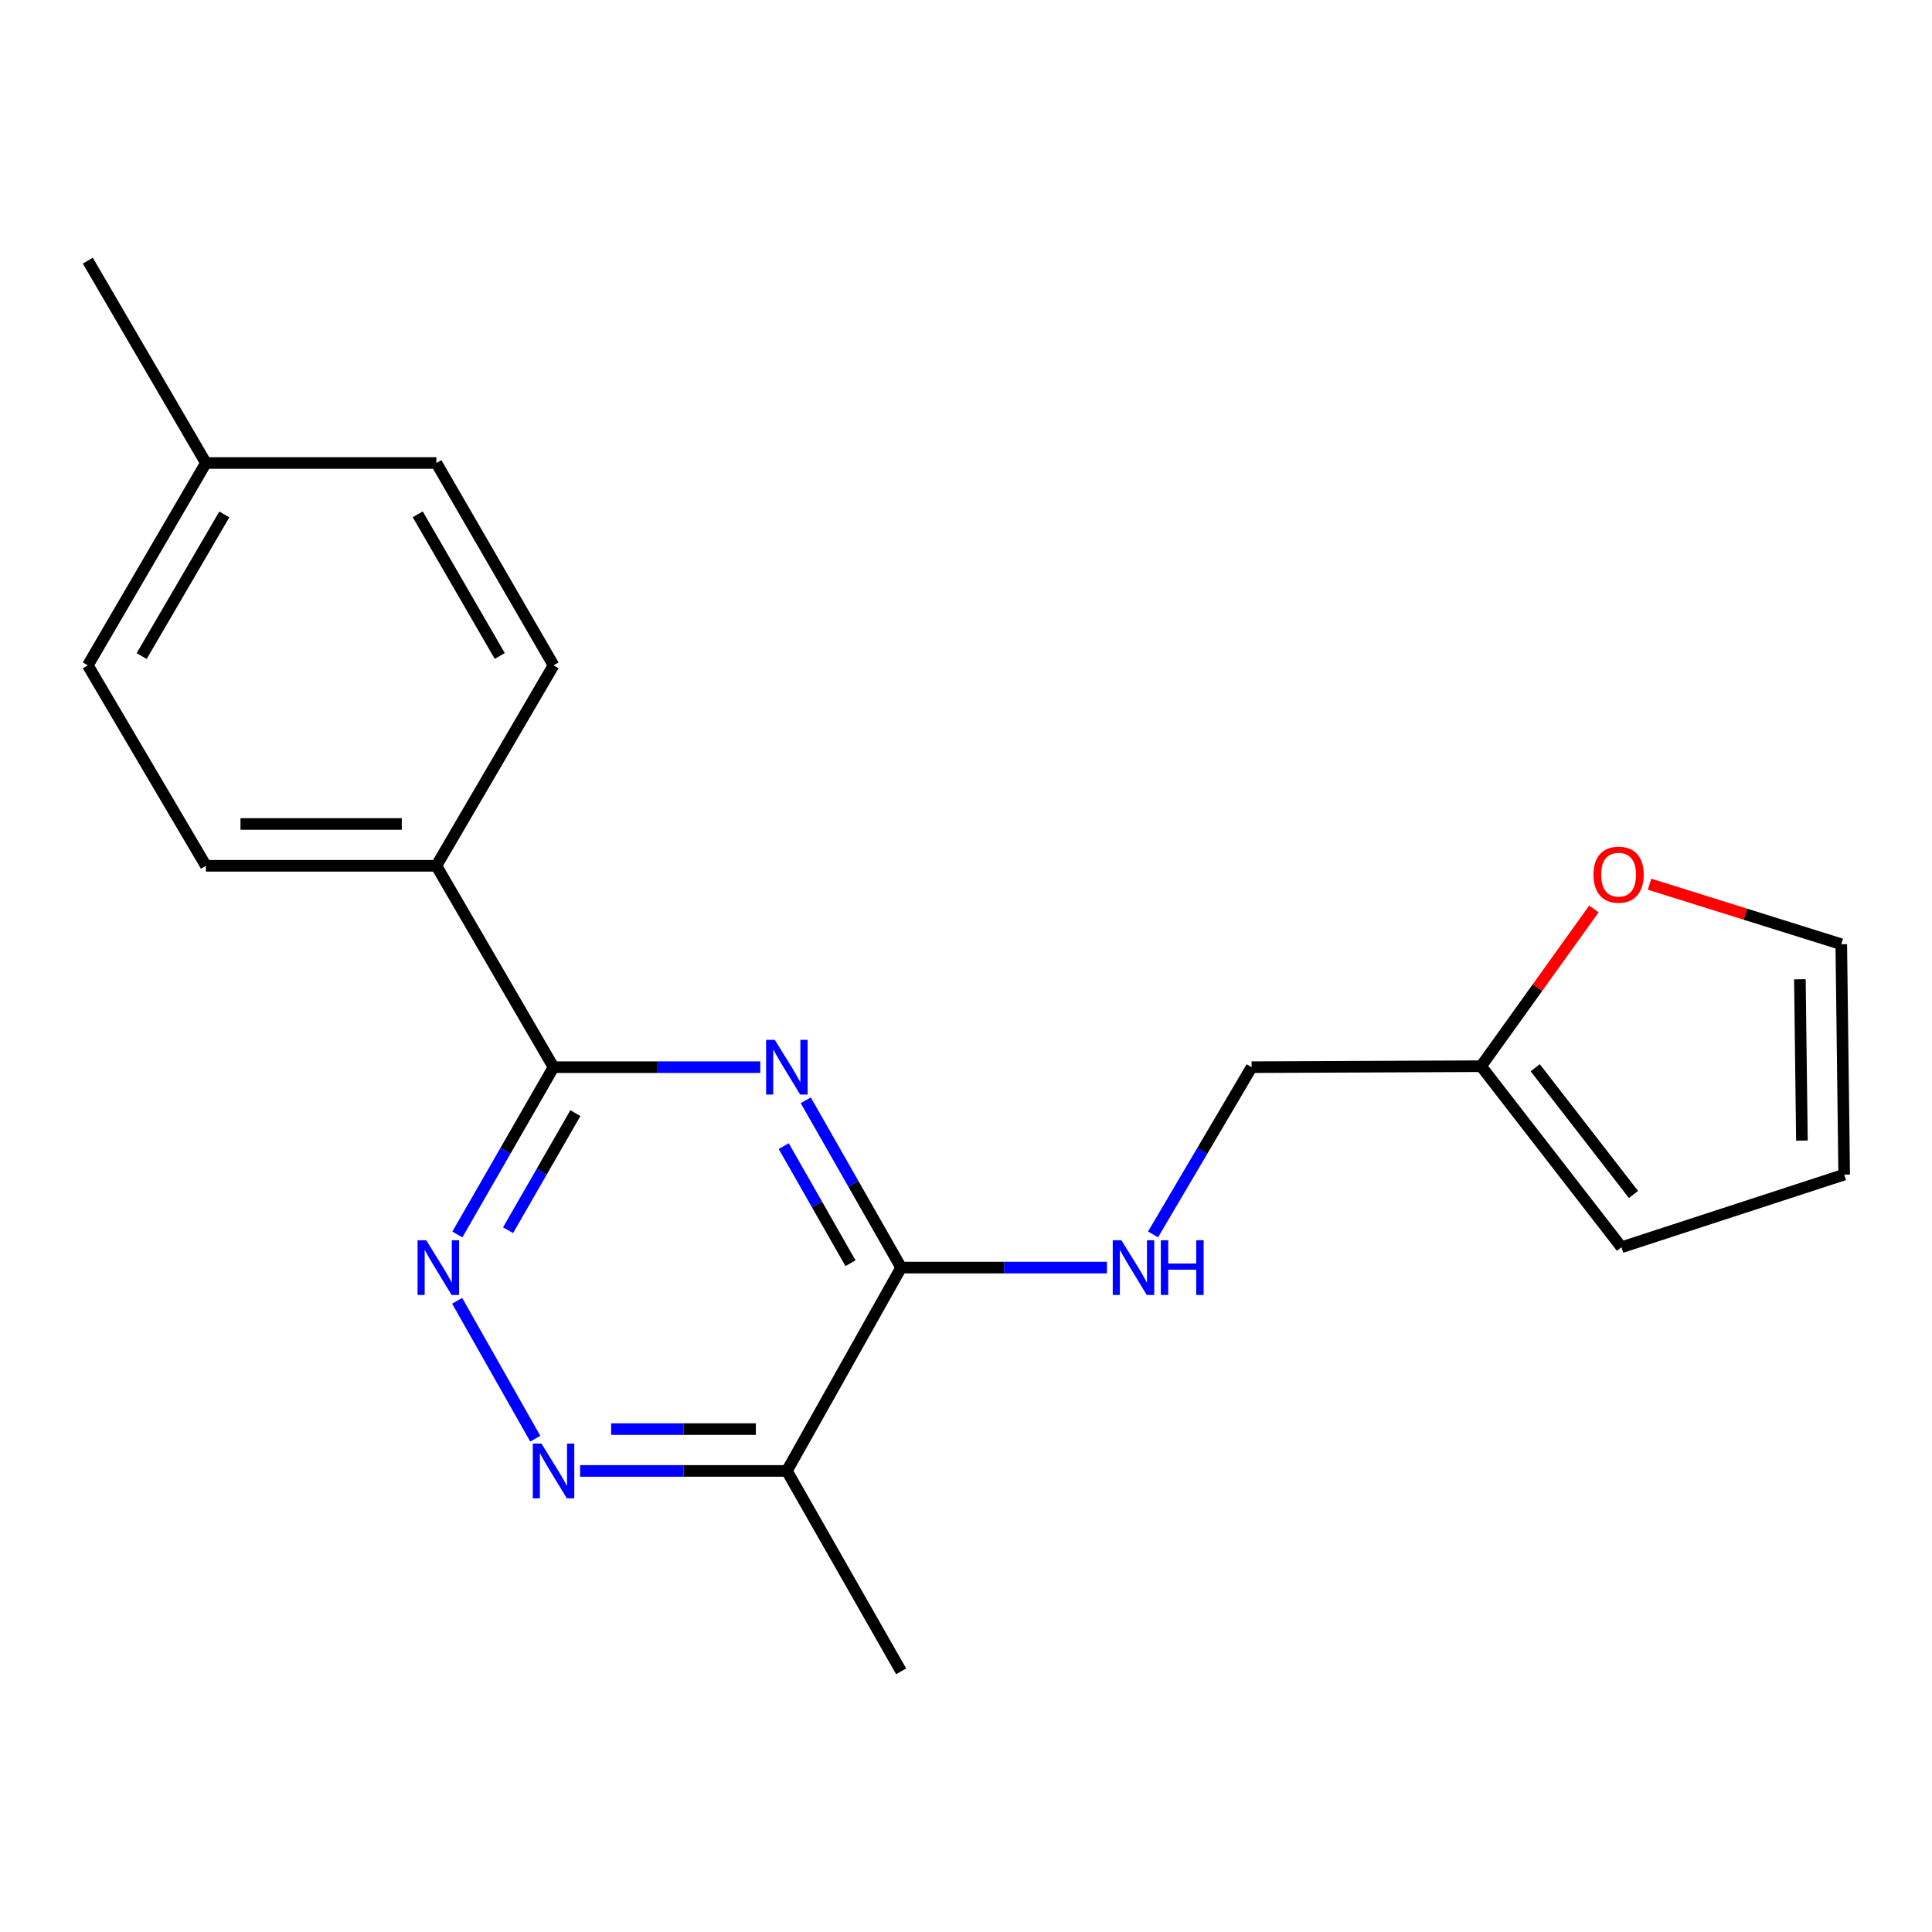 <?xml version='1.0' encoding='iso-8859-1'?>
<svg version='1.1' baseProfile='full'
              xmlns='http://www.w3.org/2000/svg'
                      xmlns:rdkit='http://www.rdkit.org/xml'
                      xmlns:xlink='http://www.w3.org/1999/xlink'
                  xml:space='preserve'
width='1000px' height='1000px' viewBox='0 0 1000 1000'>
<!-- END OF HEADER -->
<rect style='opacity:1.0;fill:#FFFFFF;stroke:none' width='1000' height='1000' x='0' y='0'> </rect>
<path class='bond-0' d='M 417.062,569.516 L 441.746,612.809' style='fill:none;fill-rule:evenodd;stroke:#0000FF;stroke-width:6px;stroke-linecap:butt;stroke-linejoin:miter;stroke-opacity:1' />
<path class='bond-0' d='M 441.746,612.809 L 466.429,656.102' style='fill:none;fill-rule:evenodd;stroke:#000000;stroke-width:6px;stroke-linecap:butt;stroke-linejoin:miter;stroke-opacity:1' />
<path class='bond-0' d='M 405.659,593.228 L 422.937,623.533' style='fill:none;fill-rule:evenodd;stroke:#0000FF;stroke-width:6px;stroke-linecap:butt;stroke-linejoin:miter;stroke-opacity:1' />
<path class='bond-0' d='M 422.937,623.533 L 440.216,653.838' style='fill:none;fill-rule:evenodd;stroke:#000000;stroke-width:6px;stroke-linecap:butt;stroke-linejoin:miter;stroke-opacity:1' />
<path class='bond-1' d='M 393.527,552.371 L 340.019,552.371' style='fill:none;fill-rule:evenodd;stroke:#0000FF;stroke-width:6px;stroke-linecap:butt;stroke-linejoin:miter;stroke-opacity:1' />
<path class='bond-1' d='M 340.019,552.371 L 286.512,552.371' style='fill:none;fill-rule:evenodd;stroke:#000000;stroke-width:6px;stroke-linecap:butt;stroke-linejoin:miter;stroke-opacity:1' />
<path class='bond-4' d='M 466.429,656.102 L 407.287,761.349' style='fill:none;fill-rule:evenodd;stroke:#000000;stroke-width:6px;stroke-linecap:butt;stroke-linejoin:miter;stroke-opacity:1' />
<path class='bond-5' d='M 466.429,656.102 L 519.691,656.102' style='fill:none;fill-rule:evenodd;stroke:#000000;stroke-width:6px;stroke-linecap:butt;stroke-linejoin:miter;stroke-opacity:1' />
<path class='bond-5' d='M 519.691,656.102 L 572.952,656.102' style='fill:none;fill-rule:evenodd;stroke:#0000FF;stroke-width:6px;stroke-linecap:butt;stroke-linejoin:miter;stroke-opacity:1' />
<path class='bond-2' d='M 286.512,552.371 L 261.624,595.661' style='fill:none;fill-rule:evenodd;stroke:#000000;stroke-width:6px;stroke-linecap:butt;stroke-linejoin:miter;stroke-opacity:1' />
<path class='bond-2' d='M 261.624,595.661 L 236.736,638.951' style='fill:none;fill-rule:evenodd;stroke:#0000FF;stroke-width:6px;stroke-linecap:butt;stroke-linejoin:miter;stroke-opacity:1' />
<path class='bond-2' d='M 297.815,576.149 L 280.394,606.452' style='fill:none;fill-rule:evenodd;stroke:#000000;stroke-width:6px;stroke-linecap:butt;stroke-linejoin:miter;stroke-opacity:1' />
<path class='bond-2' d='M 280.394,606.452 L 262.972,636.755' style='fill:none;fill-rule:evenodd;stroke:#0000FF;stroke-width:6px;stroke-linecap:butt;stroke-linejoin:miter;stroke-opacity:1' />
<path class='bond-7' d='M 286.512,552.371 L 225.865,448.134' style='fill:none;fill-rule:evenodd;stroke:#000000;stroke-width:6px;stroke-linecap:butt;stroke-linejoin:miter;stroke-opacity:1' />
<path class='bond-3' d='M 236.613,673.286 L 277.054,744.658' style='fill:none;fill-rule:evenodd;stroke:#0000FF;stroke-width:6px;stroke-linecap:butt;stroke-linejoin:miter;stroke-opacity:1' />
<path class='bond-20' d='M 300.271,761.349 L 353.779,761.349' style='fill:none;fill-rule:evenodd;stroke:#0000FF;stroke-width:6px;stroke-linecap:butt;stroke-linejoin:miter;stroke-opacity:1' />
<path class='bond-20' d='M 353.779,761.349 L 407.287,761.349' style='fill:none;fill-rule:evenodd;stroke:#000000;stroke-width:6px;stroke-linecap:butt;stroke-linejoin:miter;stroke-opacity:1' />
<path class='bond-20' d='M 316.323,739.698 L 353.779,739.698' style='fill:none;fill-rule:evenodd;stroke:#0000FF;stroke-width:6px;stroke-linecap:butt;stroke-linejoin:miter;stroke-opacity:1' />
<path class='bond-20' d='M 353.779,739.698 L 391.234,739.698' style='fill:none;fill-rule:evenodd;stroke:#000000;stroke-width:6px;stroke-linecap:butt;stroke-linejoin:miter;stroke-opacity:1' />
<path class='bond-18' d='M 407.287,761.349 L 466.429,865.08' style='fill:none;fill-rule:evenodd;stroke:#000000;stroke-width:6px;stroke-linecap:butt;stroke-linejoin:miter;stroke-opacity:1' />
<path class='bond-12' d='M 596.817,638.932 L 622.322,595.651' style='fill:none;fill-rule:evenodd;stroke:#0000FF;stroke-width:6px;stroke-linecap:butt;stroke-linejoin:miter;stroke-opacity:1' />
<path class='bond-12' d='M 622.322,595.651 L 647.827,552.371' style='fill:none;fill-rule:evenodd;stroke:#000000;stroke-width:6px;stroke-linecap:butt;stroke-linejoin:miter;stroke-opacity:1' />
<path class='bond-6' d='M 766.617,551.866 L 647.827,552.371' style='fill:none;fill-rule:evenodd;stroke:#000000;stroke-width:6px;stroke-linecap:butt;stroke-linejoin:miter;stroke-opacity:1' />
<path class='bond-8' d='M 766.617,551.866 L 795.814,511.162' style='fill:none;fill-rule:evenodd;stroke:#000000;stroke-width:6px;stroke-linecap:butt;stroke-linejoin:miter;stroke-opacity:1' />
<path class='bond-8' d='M 795.814,511.162 L 825.011,470.458' style='fill:none;fill-rule:evenodd;stroke:#FF0000;stroke-width:6px;stroke-linecap:butt;stroke-linejoin:miter;stroke-opacity:1' />
<path class='bond-9' d='M 766.617,551.866 L 839.279,645.577' style='fill:none;fill-rule:evenodd;stroke:#000000;stroke-width:6px;stroke-linecap:butt;stroke-linejoin:miter;stroke-opacity:1' />
<path class='bond-9' d='M 794.626,552.656 L 845.49,618.254' style='fill:none;fill-rule:evenodd;stroke:#000000;stroke-width:6px;stroke-linecap:butt;stroke-linejoin:miter;stroke-opacity:1' />
<path class='bond-13' d='M 225.865,448.134 L 106.582,448.134' style='fill:none;fill-rule:evenodd;stroke:#000000;stroke-width:6px;stroke-linecap:butt;stroke-linejoin:miter;stroke-opacity:1' />
<path class='bond-13' d='M 207.973,426.484 L 124.474,426.484' style='fill:none;fill-rule:evenodd;stroke:#000000;stroke-width:6px;stroke-linecap:butt;stroke-linejoin:miter;stroke-opacity:1' />
<path class='bond-14' d='M 225.865,448.134 L 286.512,344.379' style='fill:none;fill-rule:evenodd;stroke:#000000;stroke-width:6px;stroke-linecap:butt;stroke-linejoin:miter;stroke-opacity:1' />
<path class='bond-10' d='M 853.807,457.659 L 903.424,473.188' style='fill:none;fill-rule:evenodd;stroke:#FF0000;stroke-width:6px;stroke-linecap:butt;stroke-linejoin:miter;stroke-opacity:1' />
<path class='bond-10' d='M 903.424,473.188 L 953.042,488.718' style='fill:none;fill-rule:evenodd;stroke:#000000;stroke-width:6px;stroke-linecap:butt;stroke-linejoin:miter;stroke-opacity:1' />
<path class='bond-11' d='M 839.279,645.577 L 954.545,607.977' style='fill:none;fill-rule:evenodd;stroke:#000000;stroke-width:6px;stroke-linecap:butt;stroke-linejoin:miter;stroke-opacity:1' />
<path class='bond-22' d='M 953.042,488.718 L 954.545,607.977' style='fill:none;fill-rule:evenodd;stroke:#000000;stroke-width:6px;stroke-linecap:butt;stroke-linejoin:miter;stroke-opacity:1' />
<path class='bond-22' d='M 931.618,506.879 L 932.671,590.361' style='fill:none;fill-rule:evenodd;stroke:#000000;stroke-width:6px;stroke-linecap:butt;stroke-linejoin:miter;stroke-opacity:1' />
<path class='bond-15' d='M 106.582,448.134 L 45.455,344.379' style='fill:none;fill-rule:evenodd;stroke:#000000;stroke-width:6px;stroke-linecap:butt;stroke-linejoin:miter;stroke-opacity:1' />
<path class='bond-16' d='M 286.512,344.379 L 225.865,239.65' style='fill:none;fill-rule:evenodd;stroke:#000000;stroke-width:6px;stroke-linecap:butt;stroke-linejoin:miter;stroke-opacity:1' />
<path class='bond-16' d='M 258.679,339.519 L 216.226,266.209' style='fill:none;fill-rule:evenodd;stroke:#000000;stroke-width:6px;stroke-linecap:butt;stroke-linejoin:miter;stroke-opacity:1' />
<path class='bond-21' d='M 45.455,344.379 L 106.582,239.65' style='fill:none;fill-rule:evenodd;stroke:#000000;stroke-width:6px;stroke-linecap:butt;stroke-linejoin:miter;stroke-opacity:1' />
<path class='bond-21' d='M 73.322,339.584 L 116.111,266.273' style='fill:none;fill-rule:evenodd;stroke:#000000;stroke-width:6px;stroke-linecap:butt;stroke-linejoin:miter;stroke-opacity:1' />
<path class='bond-17' d='M 225.865,239.65 L 106.582,239.65' style='fill:none;fill-rule:evenodd;stroke:#000000;stroke-width:6px;stroke-linecap:butt;stroke-linejoin:miter;stroke-opacity:1' />
<path class='bond-19' d='M 106.582,239.65 L 45.455,134.92' style='fill:none;fill-rule:evenodd;stroke:#000000;stroke-width:6px;stroke-linecap:butt;stroke-linejoin:miter;stroke-opacity:1' />
<path  class='atom-0' d='M 401.027 538.211
L 410.307 553.211
Q 411.227 554.691, 412.707 557.371
Q 414.187 560.051, 414.267 560.211
L 414.267 538.211
L 418.027 538.211
L 418.027 566.531
L 414.147 566.531
L 404.187 550.131
Q 403.027 548.211, 401.787 546.011
Q 400.587 543.811, 400.227 543.131
L 400.227 566.531
L 396.547 566.531
L 396.547 538.211
L 401.027 538.211
' fill='#0000FF'/>
<path  class='atom-3' d='M 220.616 641.942
L 229.896 656.942
Q 230.816 658.422, 232.296 661.102
Q 233.776 663.782, 233.856 663.942
L 233.856 641.942
L 237.616 641.942
L 237.616 670.262
L 233.736 670.262
L 223.776 653.862
Q 222.616 651.942, 221.376 649.742
Q 220.176 647.542, 219.816 646.862
L 219.816 670.262
L 216.136 670.262
L 216.136 641.942
L 220.616 641.942
' fill='#0000FF'/>
<path  class='atom-4' d='M 280.252 747.189
L 289.532 762.189
Q 290.452 763.669, 291.932 766.349
Q 293.412 769.029, 293.492 769.189
L 293.492 747.189
L 297.252 747.189
L 297.252 775.509
L 293.372 775.509
L 283.412 759.109
Q 282.252 757.189, 281.012 754.989
Q 279.812 752.789, 279.452 752.109
L 279.452 775.509
L 275.772 775.509
L 275.772 747.189
L 280.252 747.189
' fill='#0000FF'/>
<path  class='atom-6' d='M 580.439 641.942
L 589.719 656.942
Q 590.639 658.422, 592.119 661.102
Q 593.599 663.782, 593.679 663.942
L 593.679 641.942
L 597.439 641.942
L 597.439 670.262
L 593.559 670.262
L 583.599 653.862
Q 582.439 651.942, 581.199 649.742
Q 579.999 647.542, 579.639 646.862
L 579.639 670.262
L 575.959 670.262
L 575.959 641.942
L 580.439 641.942
' fill='#0000FF'/>
<path  class='atom-6' d='M 600.839 641.942
L 604.679 641.942
L 604.679 653.982
L 619.159 653.982
L 619.159 641.942
L 622.999 641.942
L 622.999 670.262
L 619.159 670.262
L 619.159 657.182
L 604.679 657.182
L 604.679 670.262
L 600.839 670.262
L 600.839 641.942
' fill='#0000FF'/>
<path  class='atom-9' d='M 824.788 452.725
Q 824.788 445.925, 828.148 442.125
Q 831.508 438.325, 837.788 438.325
Q 844.068 438.325, 847.428 442.125
Q 850.788 445.925, 850.788 452.725
Q 850.788 459.605, 847.388 463.525
Q 843.988 467.405, 837.788 467.405
Q 831.548 467.405, 828.148 463.525
Q 824.788 459.645, 824.788 452.725
M 837.788 464.205
Q 842.108 464.205, 844.428 461.325
Q 846.788 458.405, 846.788 452.725
Q 846.788 447.165, 844.428 444.365
Q 842.108 441.525, 837.788 441.525
Q 833.468 441.525, 831.108 444.325
Q 828.788 447.125, 828.788 452.725
Q 828.788 458.445, 831.108 461.325
Q 833.468 464.205, 837.788 464.205
' fill='#FF0000'/>
</svg>
